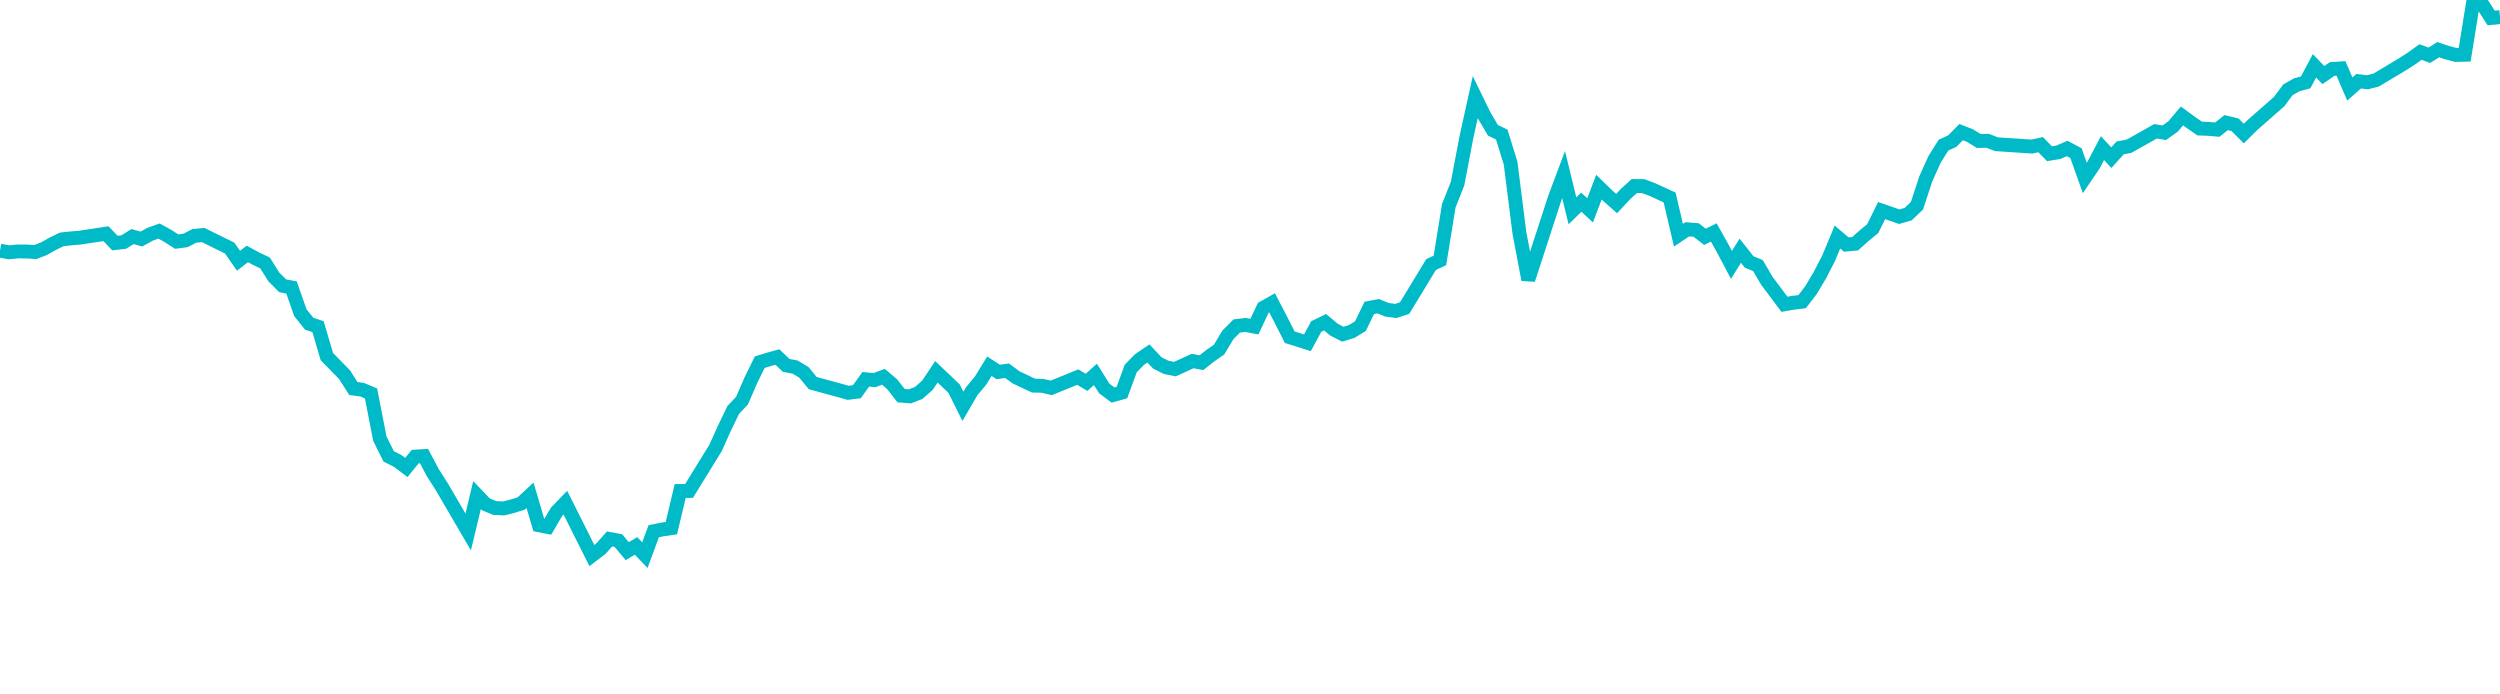 <svg width="180" height="50" xmlns="http://www.w3.org/2000/svg"><path d="M 0,18.046 L 0.636,18.165 L 1.272,18.106 L 1.908,18.108 L 2.544,18.147 L 3.18,17.901 L 3.816,17.542 L 4.452,17.235 L 5.088,17.165 L 5.724,17.114 L 7.633,16.826 L 8.269,17.499 L 8.905,17.429 L 9.541,17.032 L 10.177,17.212 L 10.813,16.863 L 11.449,16.636 L 12.085,16.985 L 12.721,17.397 L 13.357,17.31 L 13.993,16.985 L 14.629,16.923 L 16.537,17.862 L 17.173,18.774 L 17.809,18.284 L 18.445,18.63 L 19.081,18.929 L 19.717,19.943 L 20.353,20.577 L 20.989,20.698 L 21.625,22.513 L 22.261,23.309 L 22.898,23.519 L 23.534,25.676 L 24.806,26.975 L 25.442,27.975 L 26.078,28.059 L 26.714,28.326 L 27.35,31.588 L 27.986,32.863 L 28.622,33.18 L 29.258,33.659 L 29.894,32.876 L 30.53,32.839 L 31.166,34.037 L 31.802,35.034 L 33.71,38.301 L 34.346,35.649 L 34.982,36.314 L 35.618,36.575 L 36.254,36.608 L 36.89,36.451 L 37.527,36.25 L 38.163,35.659 L 38.799,37.817 L 39.435,37.94 L 40.071,36.849 L 40.707,36.192 L 42.615,40 L 43.251,39.519 L 43.887,38.806 L 44.523,38.921 L 45.159,39.683 L 45.795,39.306 L 46.431,39.972 L 47.067,38.249 L 47.703,38.119 L 48.339,38.025 L 48.975,35.351 L 49.611,35.349 L 51.519,32.252 L 52.155,30.839 L 52.792,29.518 L 53.428,28.842 L 54.064,27.374 L 54.7,26.077 L 55.336,25.881 L 55.972,25.704 L 56.608,26.31 L 57.244,26.429 L 57.88,26.808 L 58.516,27.584 L 60.424,28.102 L 61.06,28.283 L 61.696,28.204 L 62.332,27.31 L 62.968,27.369 L 63.604,27.128 L 64.24,27.669 L 64.876,28.485 L 65.512,28.537 L 66.148,28.293 L 66.784,27.727 L 67.42,26.77 L 68.693,27.98 L 69.329,29.256 L 69.965,28.167 L 70.601,27.402 L 71.237,26.367 L 71.873,26.781 L 72.509,26.693 L 73.145,27.164 L 73.781,27.467 L 74.417,27.764 L 75.053,27.778 L 75.689,27.928 L 77.597,27.151 L 78.233,27.529 L 78.869,26.956 L 79.505,27.968 L 80.141,28.444 L 80.777,28.264 L 81.413,26.531 L 82.049,25.883 L 82.686,25.449 L 83.322,26.127 L 83.958,26.448 L 84.594,26.576 L 85.866,25.994 L 86.502,26.113 L 87.138,25.613 L 87.774,25.171 L 88.41,24.112 L 89.046,23.471 L 89.682,23.397 L 90.318,23.517 L 90.954,22.165 L 91.59,21.806 L 92.226,23.025 L 92.862,24.28 L 94.134,24.682 L 94.77,23.507 L 95.406,23.2 L 96.042,23.732 L 96.678,24.062 L 97.314,23.871 L 97.951,23.482 L 98.587,22.169 L 99.223,22.046 L 99.859,22.302 L 100.495,22.39 L 101.131,22.183 L 103.039,19.046 L 103.675,18.752 L 104.311,14.821 L 104.947,13.212 L 105.583,9.872 L 106.219,6.991 L 106.855,8.298 L 107.491,9.381 L 108.127,9.689 L 108.763,11.745 L 109.399,16.781 L 110.035,20.137 L 111.943,14.269 L 112.58,12.569 L 113.216,15.178 L 113.852,14.558 L 114.488,15.145 L 115.124,13.474 L 115.76,14.094 L 116.396,14.656 L 117.032,13.977 L 117.668,13.395 L 118.304,13.397 L 118.94,13.635 L 120.212,14.218 L 120.848,16.935 L 121.484,16.51 L 122.12,16.56 L 122.756,17.05 L 123.392,16.737 L 124.028,17.871 L 124.664,19.074 L 125.3,18.051 L 125.936,18.858 L 126.572,19.123 L 127.208,20.209 L 128.481,21.909 L 129.117,21.796 L 129.753,21.723 L 130.389,20.891 L 131.025,19.824 L 131.661,18.592 L 132.297,17.066 L 132.933,17.607 L 133.569,17.549 L 134.205,16.98 L 134.841,16.455 L 135.477,15.162 L 136.749,15.603 L 137.385,15.418 L 138.021,14.814 L 138.657,12.878 L 139.293,11.47 L 139.929,10.454 L 140.565,10.157 L 141.201,9.513 L 141.837,9.762 L 142.473,10.15 L 143.11,10.137 L 143.746,10.384 L 146.29,10.552 L 146.926,10.417 L 147.562,11.067 L 148.198,10.965 L 148.834,10.689 L 149.47,11.026 L 150.106,12.811 L 150.742,11.874 L 151.378,10.665 L 152.014,11.354 L 152.65,10.648 L 153.286,10.531 L 155.194,9.455 L 155.83,9.556 L 156.466,9.102 L 157.102,8.348 L 157.739,8.813 L 158.375,9.253 L 159.011,9.28 L 159.647,9.335 L 160.283,8.829 L 160.919,8.982 L 161.555,9.617 L 162.191,8.987 L 164.099,7.313 L 164.735,6.461 L 165.371,6.103 L 166.007,5.932 L 166.643,4.74 L 167.279,5.403 L 167.915,4.967 L 168.551,4.925 L 169.187,6.411 L 169.823,5.849 L 170.459,5.922 L 171.095,5.758 L 173.004,4.613 L 173.64,4.205 L 174.276,3.746 L 174.912,3.98 L 175.548,3.578 L 176.184,3.787 L 176.82,3.957 L 177.456,3.942 L 178.092,0 L 178.728,0.303 L 179.364,1.292 L 180,1.235" stroke="#00bac7" stroke-width="1" fill="none"/></svg>
